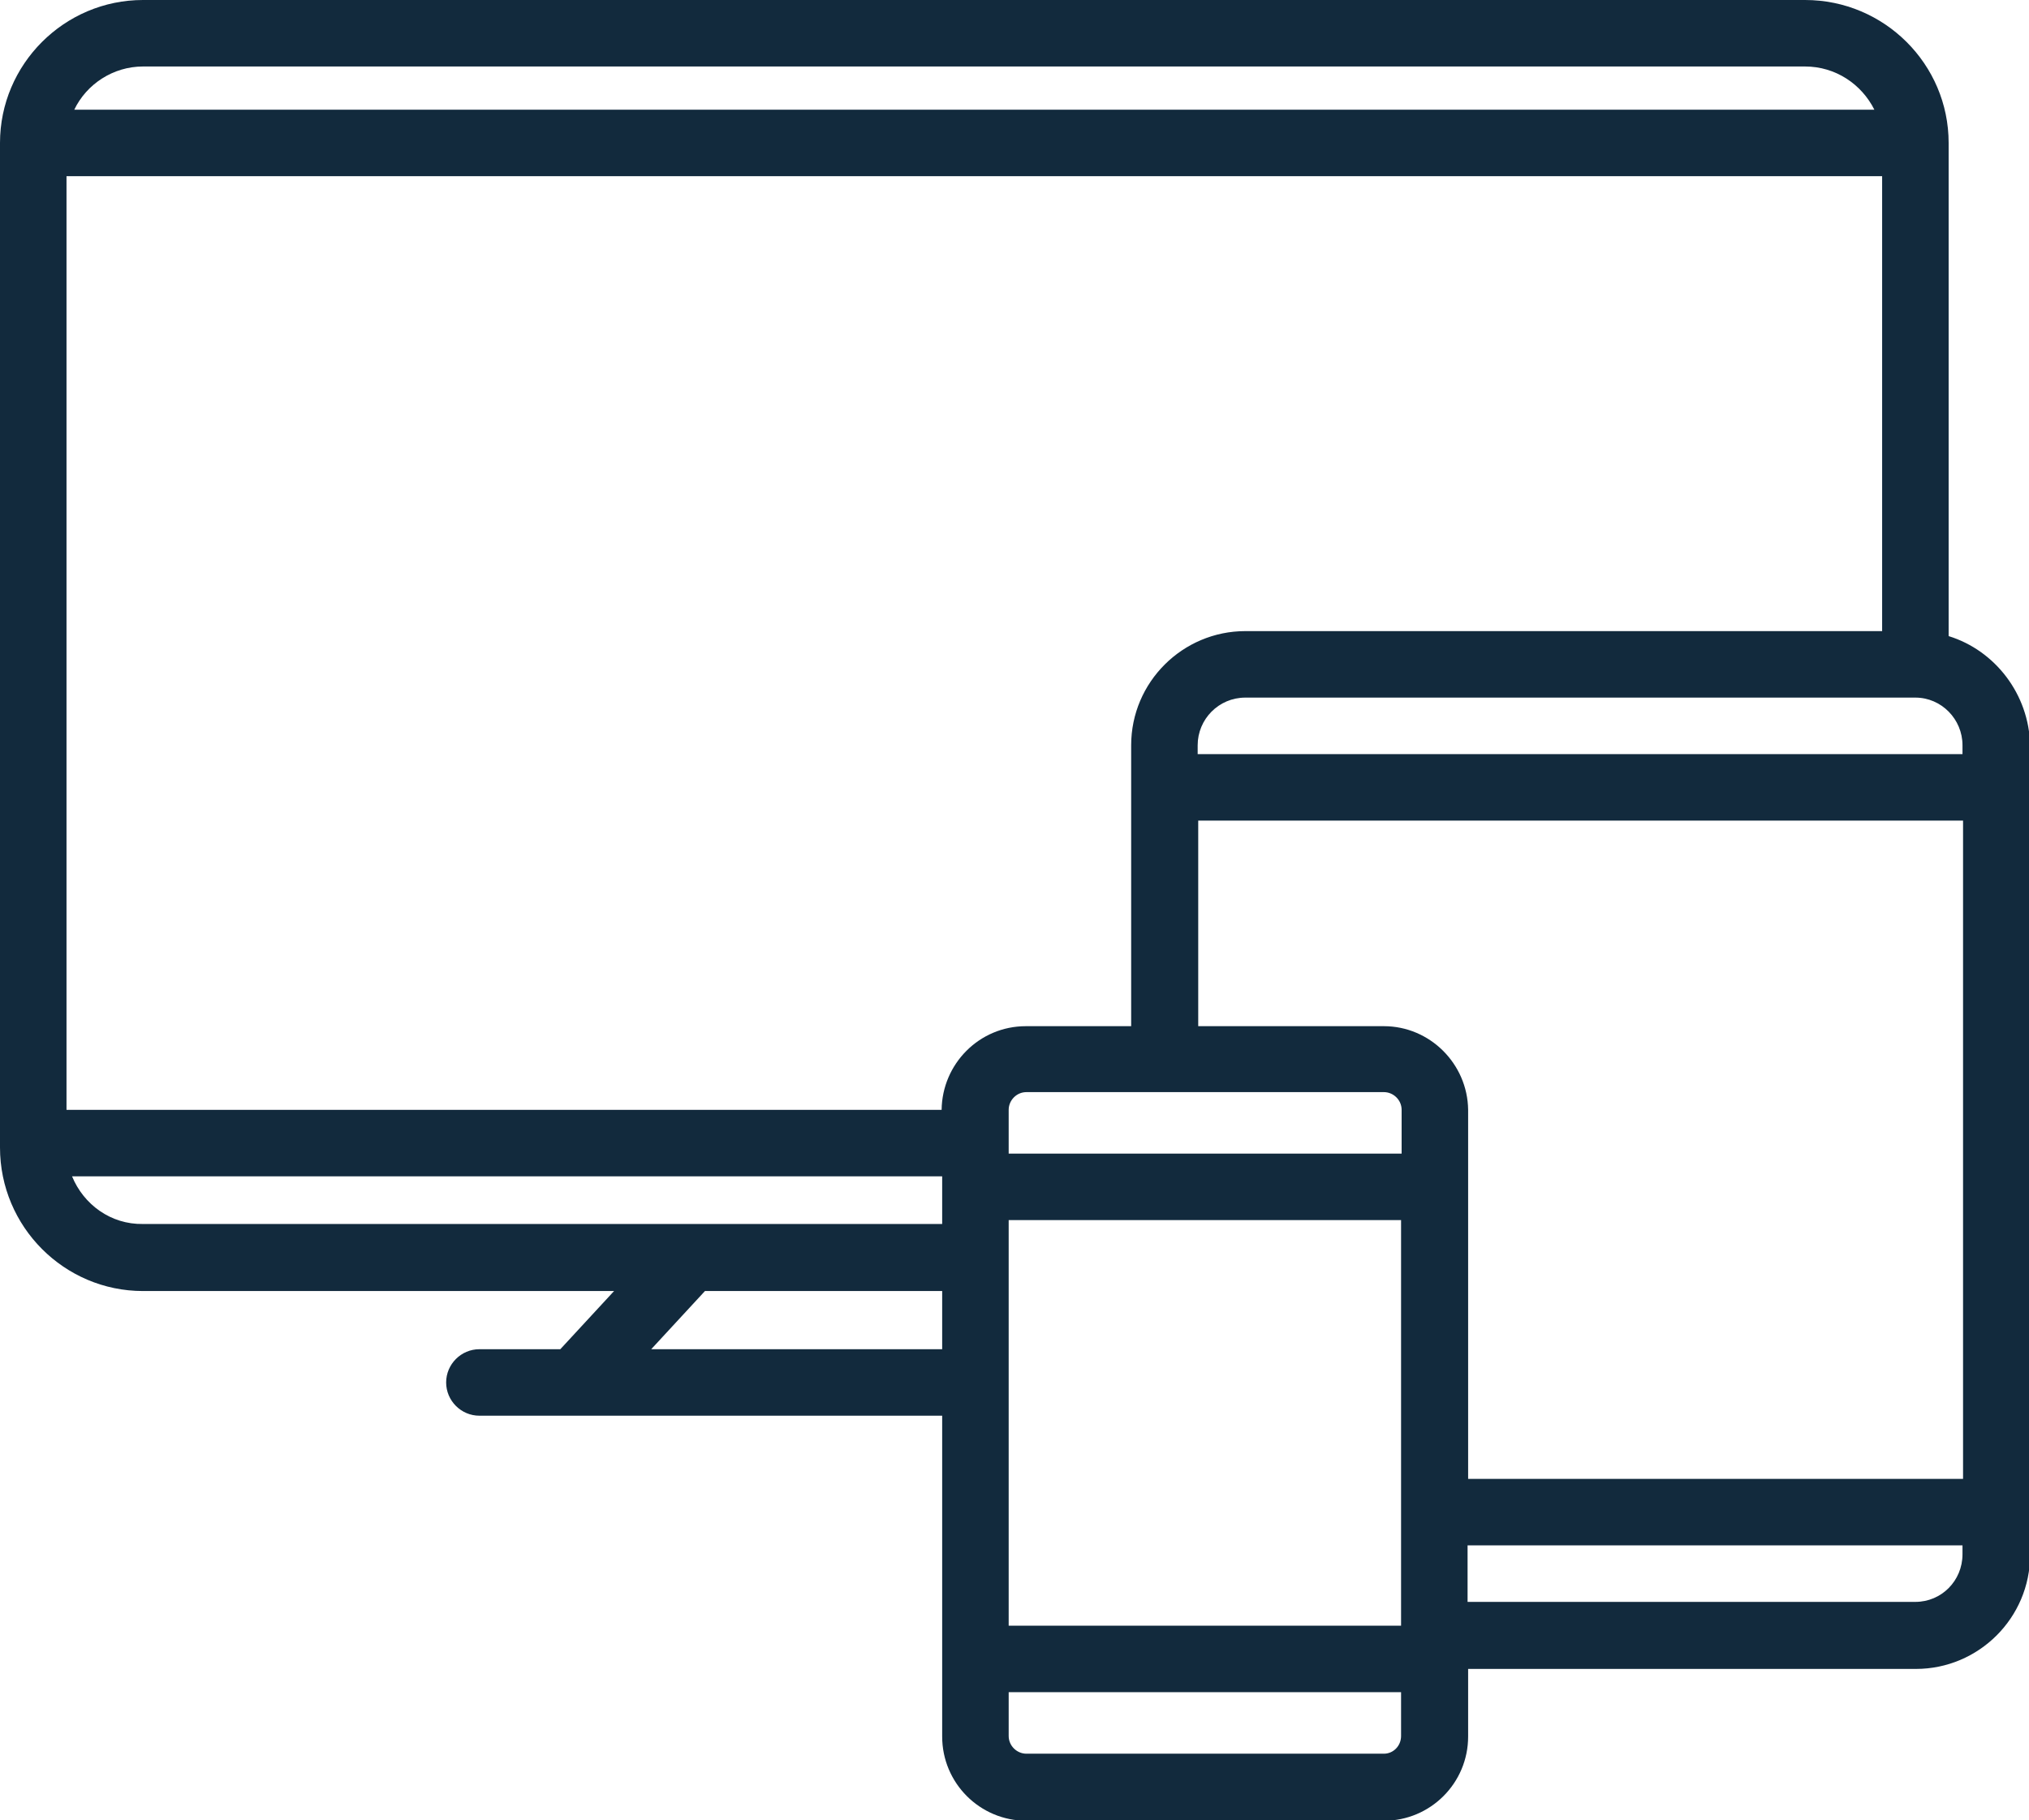 <?xml version="1.0" encoding="utf-8"?>
<!-- Generator: Adobe Illustrator 25.4.1, SVG Export Plug-In . SVG Version: 6.00 Build 0)  -->
<svg version="1.1" id="Capa_1" xmlns="http://www.w3.org/2000/svg" xmlns:xlink="http://www.w3.org/1999/xlink" x="0px" y="0px"
	 viewBox="0 0 366.1 328.5" style="enable-background:new 0 0 366.1 328.5;" xml:space="preserve">
<style type="text/css">
	.st0{fill:#122A3D;}
</style>
<g>
	<path class="st0" d="M351.6,114.8v-89C351.6,11.6,340,0,325.7,0H25.8C11.6,0,0,11.6,0,25.8v181.3C0,221.4,11.6,233,25.8,233h85
		l-9.7,10.5H86.5c-3.3,0-6,2.7-6,6c0,3.3,2.7,6,6,6H170v57.9c0,8.4,6.8,15.2,15.2,15.2h64.5c8.4,0,15.2-6.8,15.2-15.2v-12.2h80.8
		c11.3,0,20.6-9.2,20.6-20.6V134.5C366.1,125.3,360,117.4,351.6,114.8L351.6,114.8z M354.1,134.5v1.6h-138v-1.6
		c0-4.7,3.8-8.6,8.6-8.6h120.9C350.3,125.9,354.1,129.8,354.1,134.5L354.1,134.5z M249.7,185.2h-33.5v-37.1h138v118.8h-89.3v-66.6
		C264.8,192,258,185.2,249.7,185.2L249.7,185.2z M252.8,208.2H182v-7.9c0-1.7,1.4-3.2,3.2-3.2h64.5c1.7,0,3.2,1.4,3.2,3.2V208.2z
		 M339.6,31.8v82.1H224.7c-11.3,0-20.6,9.2-20.6,20.6v50.7h-19c-8.4,0-15.1,6.8-15.2,15.1H12V31.8H339.6z M182,220.2h70.8v73.2H182
		L182,220.2L182,220.2z M25.8,12h299.9c5.5,0,10.2,3.2,12.5,7.8H13.4C15.6,15.2,20.4,12,25.8,12L25.8,12z M13,212.3h157v8.6H25.8
		C20,221,15.1,217.4,13,212.3L13,212.3z M117.5,243.5l9.7-10.5H170v10.5H117.5z M249.7,316.5h-64.5c-1.7,0-3.2-1.4-3.2-3.2v-7.9
		h70.8v7.9C252.8,315.1,251.4,316.5,249.7,316.5L249.7,316.5z M345.6,289.1h-80.8v-10.2h89.3v1.6
		C354.1,285.3,350.3,289.1,345.6,289.1L345.6,289.1z"/>
</g>
</svg>
